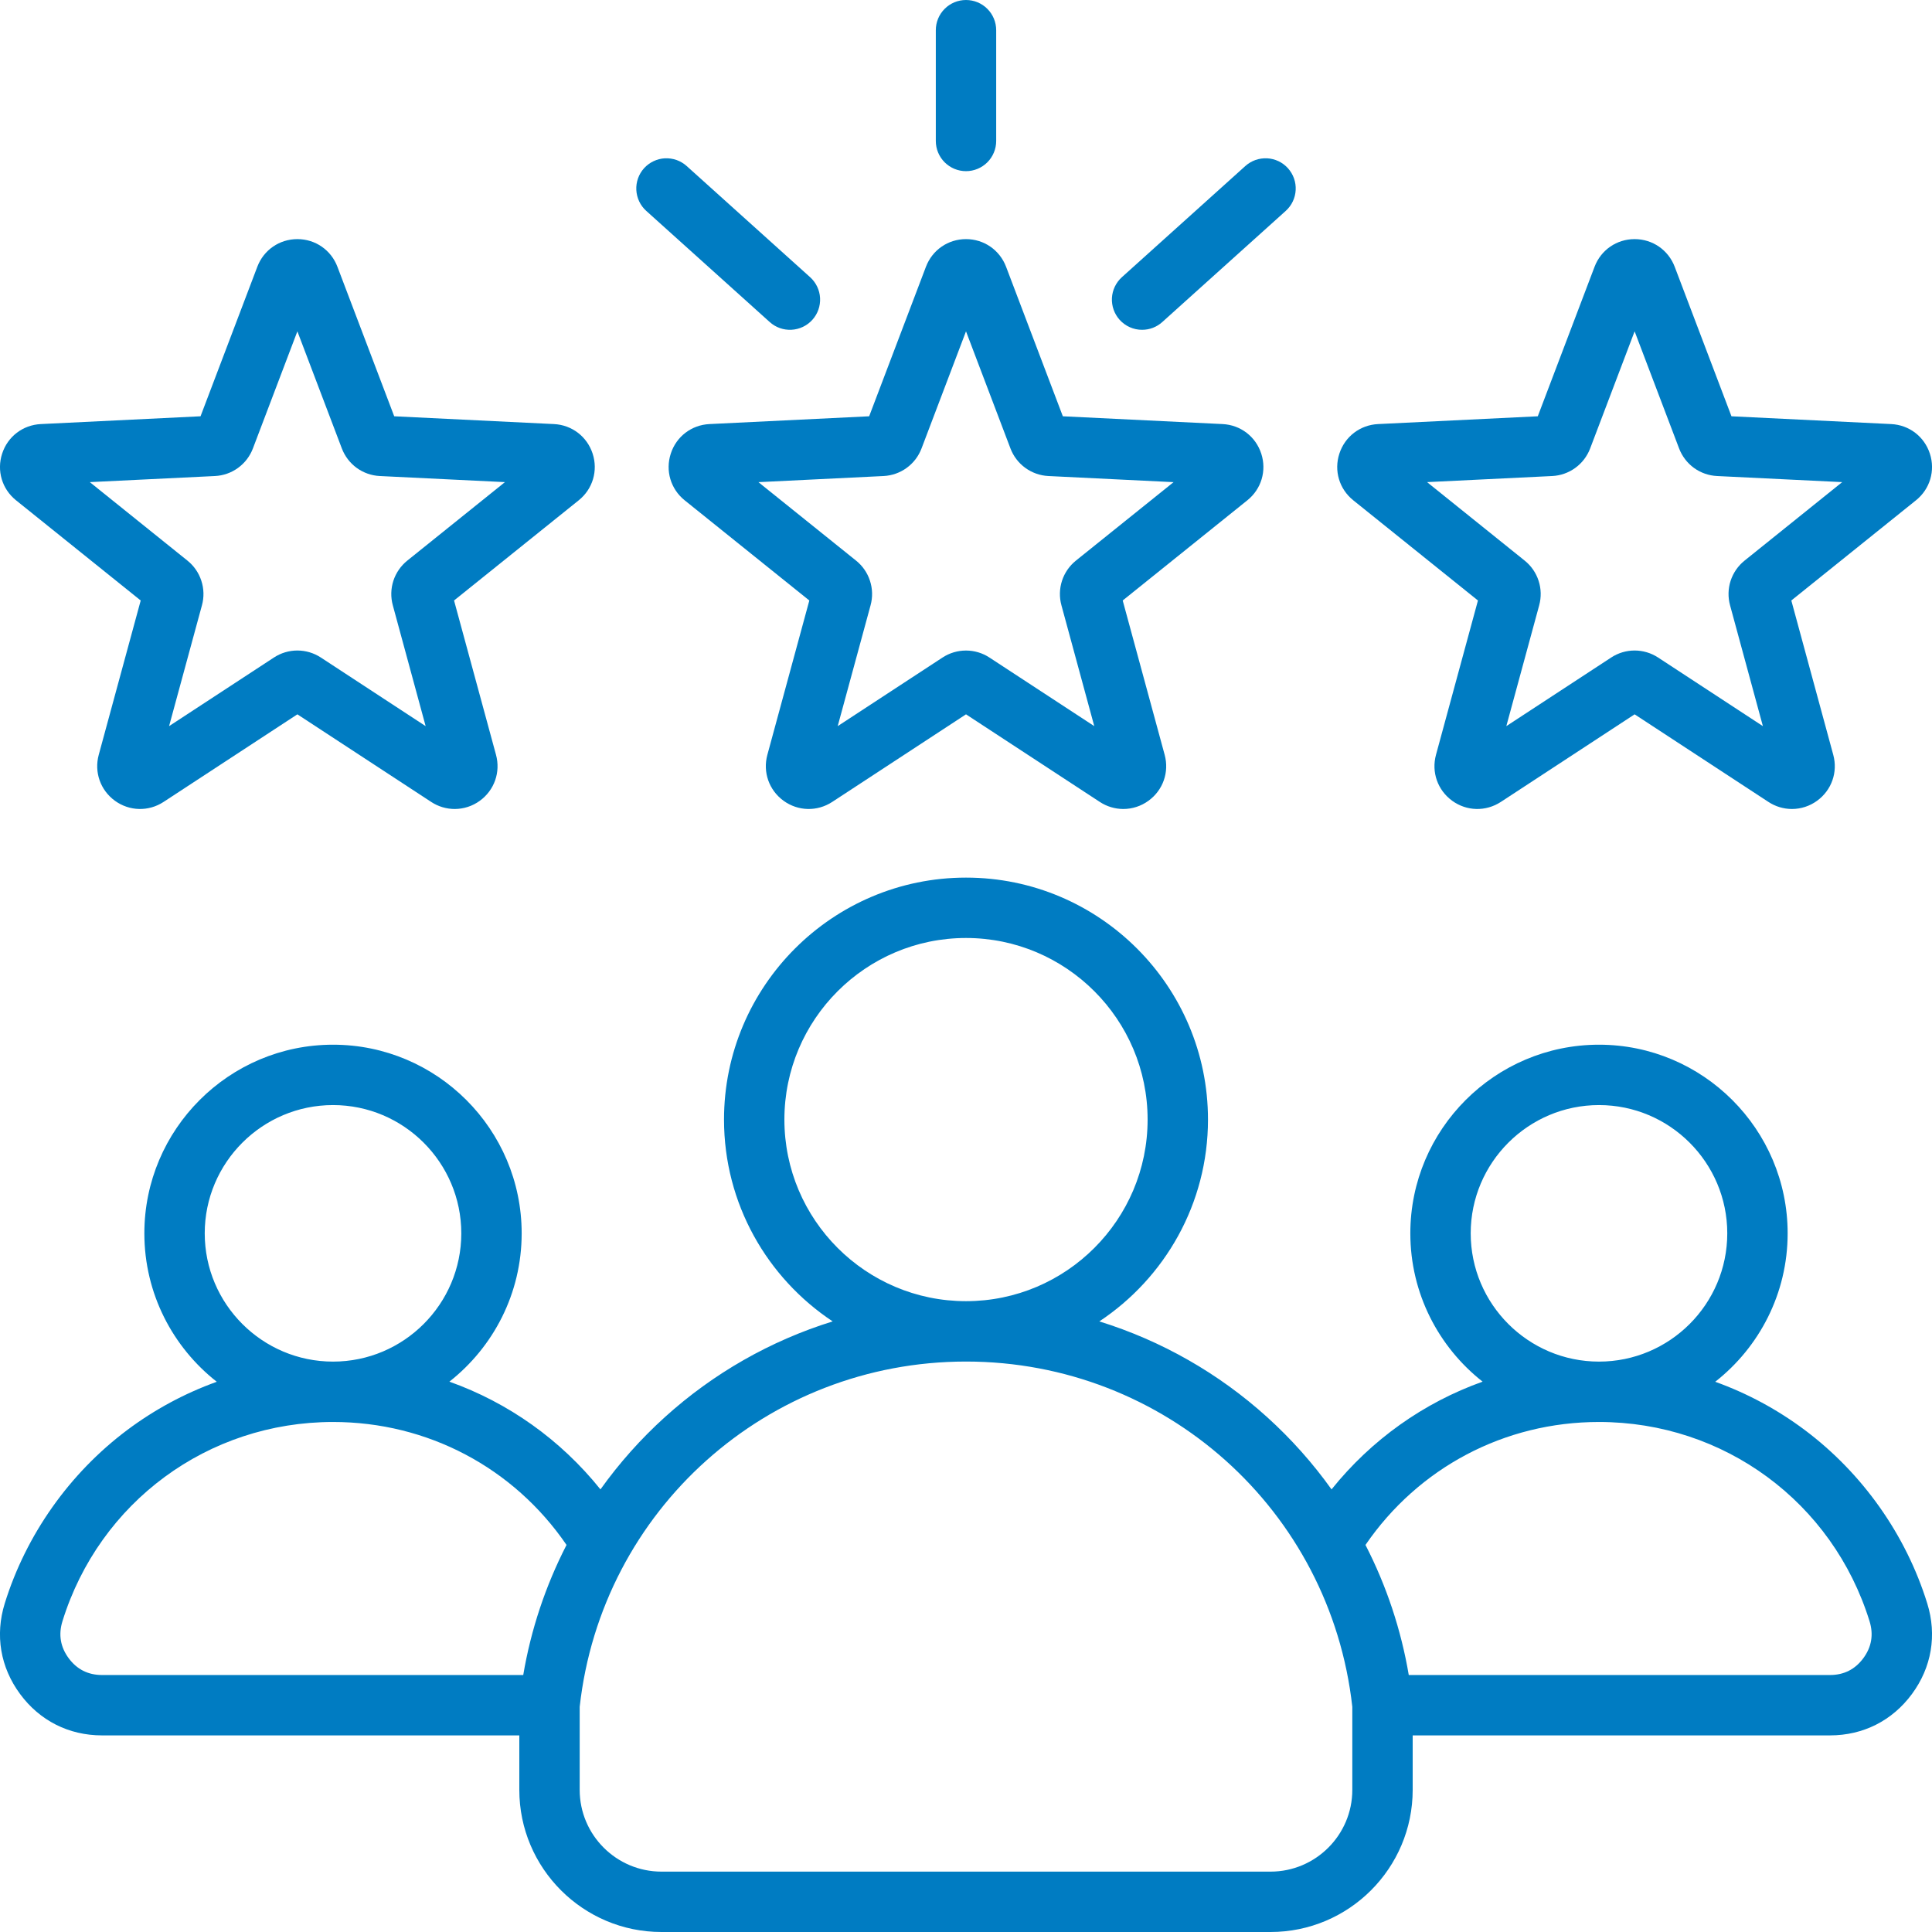 <svg width="64" height="64" viewBox="0 0 64 64" fill="none" xmlns="http://www.w3.org/2000/svg">
<g clip-path="url(#clip0_75_586)">
<path d="M22.22 15.028C22.036 15.594 22.217 16.2 22.68 16.573L26.81 19.892L25.42 25.004C25.264 25.578 25.474 26.175 25.956 26.526C26.437 26.875 27.07 26.89 27.568 26.565L32 23.663L36.433 26.565C36.664 26.717 36.934 26.798 37.211 26.799C37.511 26.798 37.803 26.703 38.045 26.526C38.527 26.176 38.737 25.578 38.581 25.004L37.191 19.892L41.32 16.573C41.784 16.2 41.965 15.594 41.781 15.028C41.597 14.461 41.094 14.077 40.5 14.048L35.208 13.79L33.328 8.838C33.116 8.281 32.595 7.921 32 7.921C31.405 7.921 30.884 8.281 30.673 8.837L28.792 13.79L23.501 14.048C22.906 14.077 22.403 14.461 22.22 15.028ZM29.269 15.769C29.545 15.756 29.811 15.662 30.034 15.5C30.258 15.338 30.429 15.114 30.527 14.855L32 10.976L33.473 14.856C33.571 15.114 33.742 15.338 33.966 15.5C34.189 15.662 34.455 15.756 34.731 15.769L38.876 15.972L35.641 18.571C35.426 18.744 35.266 18.976 35.18 19.239C35.095 19.502 35.088 19.784 35.161 20.05L36.249 24.054L32.777 21.782C32.546 21.63 32.276 21.55 32 21.55C31.723 21.55 31.453 21.63 31.222 21.782L27.75 24.054L28.839 20.05C28.912 19.784 28.905 19.502 28.819 19.239C28.734 18.976 28.574 18.744 28.358 18.571L25.124 15.972L29.269 15.769ZM31 4.67V1C31 0.735 31.105 0.48 31.293 0.293C31.48 0.105 31.735 0 32 0C32.265 0 32.52 0.105 32.707 0.293C32.895 0.48 33 0.735 33 1V4.67C33 4.935 32.895 5.189 32.707 5.377C32.52 5.564 32.265 5.67 32 5.67C31.735 5.67 31.48 5.564 31.293 5.377C31.105 5.189 31 4.935 31 4.67ZM37.09 10.595C36.912 10.397 36.821 10.138 36.834 9.873C36.848 9.608 36.967 9.36 37.164 9.182L41.253 5.5C41.351 5.412 41.465 5.344 41.589 5.3C41.712 5.257 41.844 5.238 41.975 5.244C42.106 5.251 42.234 5.284 42.353 5.34C42.471 5.397 42.578 5.476 42.666 5.574C42.753 5.672 42.821 5.785 42.865 5.909C42.909 6.033 42.928 6.164 42.921 6.295C42.914 6.427 42.882 6.555 42.825 6.674C42.769 6.792 42.689 6.898 42.592 6.986L38.502 10.668C38.319 10.834 38.08 10.926 37.833 10.925C37.693 10.926 37.554 10.896 37.426 10.839C37.298 10.782 37.184 10.699 37.09 10.595ZM21.334 5.574C21.422 5.476 21.529 5.397 21.647 5.341C21.766 5.284 21.894 5.251 22.025 5.244C22.156 5.238 22.288 5.257 22.411 5.3C22.535 5.344 22.649 5.412 22.747 5.5L26.836 9.182C27.033 9.36 27.152 9.608 27.166 9.873C27.18 10.138 27.088 10.398 26.91 10.595C26.733 10.792 26.484 10.91 26.219 10.924C25.954 10.938 25.695 10.846 25.498 10.668L21.408 6.986C21.211 6.809 21.093 6.56 21.079 6.295C21.065 6.031 21.157 5.771 21.334 5.574ZM44.829 16.573L48.959 19.892L47.569 25.004C47.413 25.578 47.623 26.175 48.105 26.526C48.586 26.875 49.218 26.89 49.717 26.565L54.149 23.663L58.582 26.565C58.813 26.717 59.083 26.798 59.36 26.799C59.66 26.798 59.952 26.703 60.194 26.526C60.675 26.176 60.886 25.579 60.729 25.004L59.34 19.892L63.469 16.573C63.933 16.201 64.114 15.594 63.93 15.028C63.746 14.461 63.243 14.077 62.648 14.048L57.357 13.79L55.477 8.838C55.265 8.281 54.744 7.921 54.149 7.921C53.554 7.921 53.033 8.281 52.822 8.837L50.941 13.79L45.65 14.048C45.055 14.077 44.552 14.461 44.368 15.028C44.184 15.594 44.365 16.2 44.829 16.573ZM51.418 15.769C51.694 15.756 51.96 15.662 52.183 15.5C52.407 15.338 52.578 15.113 52.676 14.855L54.149 10.976L55.622 14.855C55.72 15.113 55.891 15.337 56.114 15.5C56.338 15.662 56.604 15.756 56.88 15.769L61.025 15.971L57.791 18.571C57.575 18.744 57.415 18.976 57.329 19.239C57.244 19.501 57.237 19.783 57.31 20.05L58.398 24.054L54.926 21.781C54.695 21.63 54.425 21.549 54.149 21.549C53.872 21.549 53.602 21.63 53.371 21.782L49.899 24.054L50.988 20.05C51.06 19.784 51.054 19.502 50.968 19.239C50.883 18.976 50.723 18.744 50.507 18.571L47.273 15.971L51.418 15.769ZM0.531 16.573L4.661 19.892L3.271 25.004C3.115 25.578 3.325 26.175 3.806 26.526C4.288 26.875 4.921 26.89 5.418 26.565L9.851 23.663L14.284 26.565C14.515 26.717 14.785 26.798 15.062 26.799C15.362 26.798 15.654 26.703 15.896 26.526C16.377 26.176 16.587 25.579 16.431 25.004L15.041 19.892L19.171 16.573C19.634 16.201 19.816 15.594 19.632 15.027C19.447 14.461 18.944 14.077 18.351 14.048L13.059 13.79L11.178 8.838C10.967 8.281 10.446 7.921 9.851 7.921C9.256 7.921 8.735 8.281 8.524 8.837L6.643 13.79L1.352 14.048C0.757 14.077 0.254 14.461 0.071 15.027C-0.114 15.593 0.067 16.2 0.531 16.573ZM7.12 15.769C7.396 15.756 7.662 15.662 7.885 15.5C8.109 15.338 8.28 15.113 8.378 14.855L9.851 10.976L11.324 14.855C11.422 15.113 11.593 15.337 11.816 15.5C12.04 15.662 12.306 15.756 12.582 15.769L16.727 15.971L13.492 18.571C13.277 18.744 13.117 18.976 13.031 19.239C12.946 19.501 12.939 19.783 13.012 20.05L14.1 24.054L10.628 21.781C10.397 21.63 10.127 21.549 9.851 21.549C9.574 21.549 9.304 21.63 9.073 21.782L5.601 24.054L6.69 20.05C6.763 19.784 6.756 19.502 6.67 19.239C6.585 18.976 6.425 18.744 6.209 18.571L2.975 15.971L7.12 15.769ZM63.843 53.117C63.139 50.844 61.698 48.804 59.785 47.371C58.881 46.694 57.881 46.155 56.819 45.773C58.278 44.628 59.218 42.85 59.218 40.856C59.218 37.411 56.414 34.607 52.969 34.607C49.523 34.607 46.719 37.411 46.719 40.856C46.719 42.848 47.657 44.624 49.113 45.769C47.162 46.465 45.433 47.689 44.109 49.338C43.486 48.465 42.77 47.663 41.974 46.943C40.374 45.495 38.478 44.413 36.417 43.773C38.584 42.336 40.016 39.876 40.016 37.087C40.016 32.667 36.42 29.072 32 29.072C27.58 29.072 23.984 32.667 23.984 37.087C23.984 39.876 25.416 42.336 27.583 43.773C25.522 44.413 23.626 45.495 22.026 46.943C21.23 47.663 20.515 48.465 19.891 49.338C18.567 47.689 16.838 46.465 14.887 45.769C16.343 44.623 17.281 42.848 17.281 40.856C17.281 37.41 14.477 34.607 11.032 34.607C7.586 34.607 4.782 37.41 4.782 40.856C4.782 42.85 5.722 44.628 7.181 45.773C6.119 46.155 5.119 46.694 4.215 47.371C2.302 48.804 0.861 50.844 0.157 53.116C-0.168 54.166 0.012 55.231 0.664 56.115C1.316 57 2.281 57.487 3.379 57.487H17.203V59.292C17.203 61.888 19.316 64 21.912 64H42.088C44.684 64 46.797 61.888 46.797 59.292V57.487H60.621C61.719 57.487 62.684 57 63.336 56.116C63.988 55.231 64.168 54.166 63.843 53.117ZM52.969 36.607C55.312 36.607 57.218 38.514 57.218 40.856C57.218 43.199 55.312 45.105 52.969 45.105C50.626 45.105 48.719 43.199 48.719 40.856C48.719 38.514 50.626 36.607 52.969 36.607ZM25.984 37.087C25.984 33.77 28.683 31.072 32 31.072C35.317 31.072 38.016 33.77 38.016 37.087C38.016 40.404 35.319 43.102 32.003 43.103H31.997C28.681 43.102 25.984 40.404 25.984 37.087ZM11.032 36.607C13.374 36.607 15.281 38.513 15.281 40.856C15.281 43.199 13.374 45.105 11.032 45.105C8.689 45.105 6.782 43.199 6.782 40.856C6.782 38.513 8.689 36.607 11.032 36.607ZM17.333 55.487H3.379C2.919 55.487 2.547 55.299 2.274 54.929C2.001 54.558 1.932 54.147 2.068 53.708C3.291 49.758 6.893 47.105 11.032 47.105C14.162 47.105 17.014 48.617 18.767 51.178C18.071 52.532 17.587 53.985 17.333 55.487ZM44.797 59.292C44.797 60.785 43.581 62 42.088 62H21.912C20.419 62 19.203 60.785 19.203 59.292V56.541C19.927 50.018 25.418 45.105 31.997 45.103L32 45.104L32.003 45.103C38.582 45.105 44.072 50.018 44.797 56.541V59.292ZM61.726 54.929C61.453 55.3 61.081 55.487 60.621 55.487H46.667C46.413 53.986 45.929 52.532 45.233 51.178C46.987 48.618 49.838 47.105 52.968 47.105C57.107 47.105 60.709 49.759 61.932 53.708C62.068 54.148 61.999 54.559 61.726 54.929Z" fill="#007CC2"/>
</g>
<defs>
<clipPath id="clip0_75_586">
<rect width="64" height="64" fill="white"/>
</clipPath>
</defs>
</svg>
